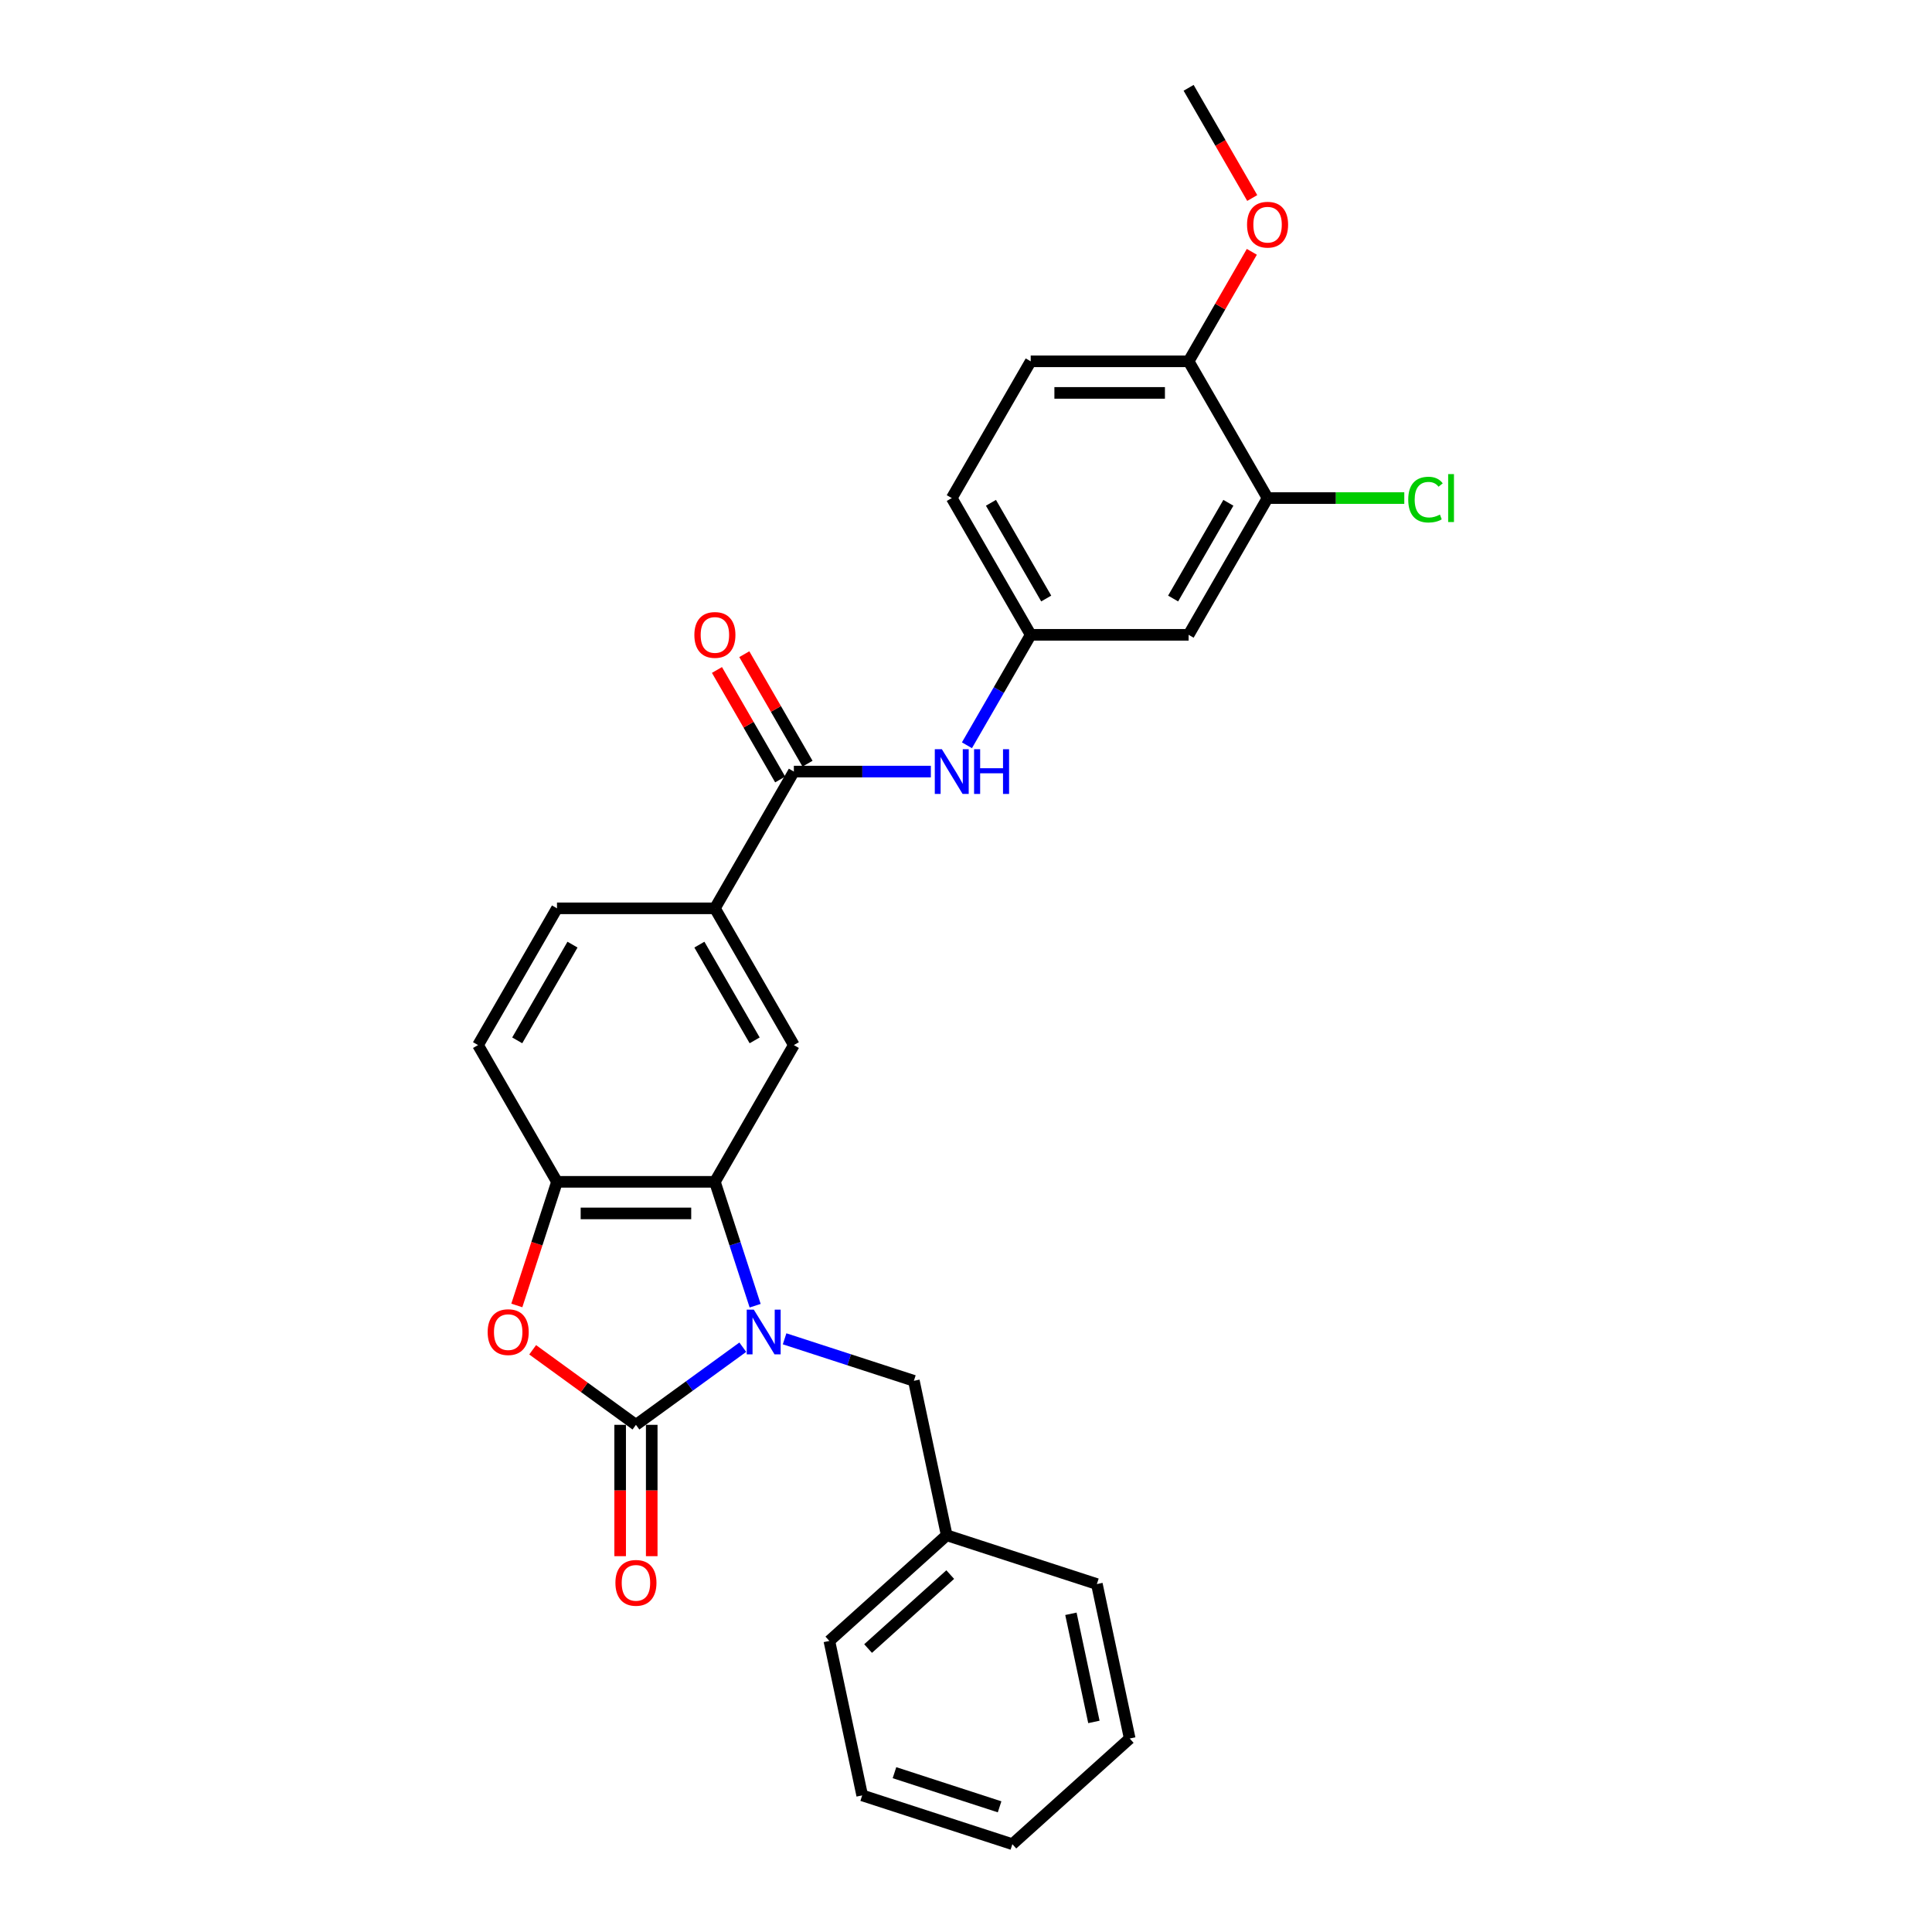 <?xml version='1.0' encoding='iso-8859-1'?>
<svg version='1.1' baseProfile='full'
              xmlns='http://www.w3.org/2000/svg'
                      xmlns:rdkit='http://www.rdkit.org/xml'
                      xmlns:xlink='http://www.w3.org/1999/xlink'
                  xml:space='preserve'
width='1000px' height='1000px' viewBox='0 0 1000 1000'>
<!-- END OF HEADER -->
<rect style='opacity:1.0;fill:#FFFFFF;stroke:none' width='1000' height='1000' x='0' y='0'> </rect>
<path class='bond-0' d='M 384.464,697.311 L 356.813,717.4' style='fill:none;fill-rule:evenodd;stroke:#0000FF;stroke-width:6px;stroke-linecap:butt;stroke-linejoin:miter;stroke-opacity:1' />
<path class='bond-0' d='M 356.813,717.4 L 329.162,737.49' style='fill:none;fill-rule:evenodd;stroke:#000000;stroke-width:6px;stroke-linecap:butt;stroke-linejoin:miter;stroke-opacity:1' />
<path class='bond-1' d='M 390.861,675.832 L 380.445,643.774' style='fill:none;fill-rule:evenodd;stroke:#0000FF;stroke-width:6px;stroke-linecap:butt;stroke-linejoin:miter;stroke-opacity:1' />
<path class='bond-1' d='M 380.445,643.774 L 370.029,611.716' style='fill:none;fill-rule:evenodd;stroke:#000000;stroke-width:6px;stroke-linecap:butt;stroke-linejoin:miter;stroke-opacity:1' />
<path class='bond-8' d='M 406.107,692.965 L 439.562,703.835' style='fill:none;fill-rule:evenodd;stroke:#0000FF;stroke-width:6px;stroke-linecap:butt;stroke-linejoin:miter;stroke-opacity:1' />
<path class='bond-8' d='M 439.562,703.835 L 473.018,714.705' style='fill:none;fill-rule:evenodd;stroke:#000000;stroke-width:6px;stroke-linecap:butt;stroke-linejoin:miter;stroke-opacity:1' />
<path class='bond-2' d='M 329.162,737.49 L 302.435,718.071' style='fill:none;fill-rule:evenodd;stroke:#000000;stroke-width:6px;stroke-linecap:butt;stroke-linejoin:miter;stroke-opacity:1' />
<path class='bond-2' d='M 302.435,718.071 L 275.707,698.653' style='fill:none;fill-rule:evenodd;stroke:#FF0000;stroke-width:6px;stroke-linecap:butt;stroke-linejoin:miter;stroke-opacity:1' />
<path class='bond-11' d='M 320.989,737.49 L 320.989,771.482' style='fill:none;fill-rule:evenodd;stroke:#000000;stroke-width:6px;stroke-linecap:butt;stroke-linejoin:miter;stroke-opacity:1' />
<path class='bond-11' d='M 320.989,771.482 L 320.989,805.475' style='fill:none;fill-rule:evenodd;stroke:#FF0000;stroke-width:6px;stroke-linecap:butt;stroke-linejoin:miter;stroke-opacity:1' />
<path class='bond-11' d='M 337.335,737.49 L 337.335,771.482' style='fill:none;fill-rule:evenodd;stroke:#000000;stroke-width:6px;stroke-linecap:butt;stroke-linejoin:miter;stroke-opacity:1' />
<path class='bond-11' d='M 337.335,771.482 L 337.335,805.475' style='fill:none;fill-rule:evenodd;stroke:#FF0000;stroke-width:6px;stroke-linecap:butt;stroke-linejoin:miter;stroke-opacity:1' />
<path class='bond-3' d='M 370.029,611.716 L 288.296,611.716' style='fill:none;fill-rule:evenodd;stroke:#000000;stroke-width:6px;stroke-linecap:butt;stroke-linejoin:miter;stroke-opacity:1' />
<path class='bond-3' d='M 357.769,628.062 L 300.556,628.062' style='fill:none;fill-rule:evenodd;stroke:#000000;stroke-width:6px;stroke-linecap:butt;stroke-linejoin:miter;stroke-opacity:1' />
<path class='bond-5' d='M 370.029,611.716 L 410.895,540.933' style='fill:none;fill-rule:evenodd;stroke:#000000;stroke-width:6px;stroke-linecap:butt;stroke-linejoin:miter;stroke-opacity:1' />
<path class='bond-28' d='M 267.506,675.701 L 277.901,643.708' style='fill:none;fill-rule:evenodd;stroke:#FF0000;stroke-width:6px;stroke-linecap:butt;stroke-linejoin:miter;stroke-opacity:1' />
<path class='bond-28' d='M 277.901,643.708 L 288.296,611.716' style='fill:none;fill-rule:evenodd;stroke:#000000;stroke-width:6px;stroke-linecap:butt;stroke-linejoin:miter;stroke-opacity:1' />
<path class='bond-15' d='M 288.296,611.716 L 247.429,540.933' style='fill:none;fill-rule:evenodd;stroke:#000000;stroke-width:6px;stroke-linecap:butt;stroke-linejoin:miter;stroke-opacity:1' />
<path class='bond-4' d='M 410.895,399.368 L 370.029,470.151' style='fill:none;fill-rule:evenodd;stroke:#000000;stroke-width:6px;stroke-linecap:butt;stroke-linejoin:miter;stroke-opacity:1' />
<path class='bond-7' d='M 410.895,399.368 L 446.351,399.368' style='fill:none;fill-rule:evenodd;stroke:#000000;stroke-width:6px;stroke-linecap:butt;stroke-linejoin:miter;stroke-opacity:1' />
<path class='bond-7' d='M 446.351,399.368 L 481.806,399.368' style='fill:none;fill-rule:evenodd;stroke:#0000FF;stroke-width:6px;stroke-linecap:butt;stroke-linejoin:miter;stroke-opacity:1' />
<path class='bond-14' d='M 417.973,395.281 L 401.612,366.943' style='fill:none;fill-rule:evenodd;stroke:#000000;stroke-width:6px;stroke-linecap:butt;stroke-linejoin:miter;stroke-opacity:1' />
<path class='bond-14' d='M 401.612,366.943 L 385.252,338.606' style='fill:none;fill-rule:evenodd;stroke:#FF0000;stroke-width:6px;stroke-linecap:butt;stroke-linejoin:miter;stroke-opacity:1' />
<path class='bond-14' d='M 403.817,403.455 L 387.456,375.117' style='fill:none;fill-rule:evenodd;stroke:#000000;stroke-width:6px;stroke-linecap:butt;stroke-linejoin:miter;stroke-opacity:1' />
<path class='bond-14' d='M 387.456,375.117 L 371.095,346.779' style='fill:none;fill-rule:evenodd;stroke:#FF0000;stroke-width:6px;stroke-linecap:butt;stroke-linejoin:miter;stroke-opacity:1' />
<path class='bond-6' d='M 410.895,540.933 L 370.029,470.151' style='fill:none;fill-rule:evenodd;stroke:#000000;stroke-width:6px;stroke-linecap:butt;stroke-linejoin:miter;stroke-opacity:1' />
<path class='bond-6' d='M 390.608,538.489 L 362.002,488.941' style='fill:none;fill-rule:evenodd;stroke:#000000;stroke-width:6px;stroke-linecap:butt;stroke-linejoin:miter;stroke-opacity:1' />
<path class='bond-16' d='M 370.029,470.151 L 288.296,470.151' style='fill:none;fill-rule:evenodd;stroke:#000000;stroke-width:6px;stroke-linecap:butt;stroke-linejoin:miter;stroke-opacity:1' />
<path class='bond-12' d='M 500.489,385.751 L 516.992,357.168' style='fill:none;fill-rule:evenodd;stroke:#0000FF;stroke-width:6px;stroke-linecap:butt;stroke-linejoin:miter;stroke-opacity:1' />
<path class='bond-12' d='M 516.992,357.168 L 533.494,328.585' style='fill:none;fill-rule:evenodd;stroke:#000000;stroke-width:6px;stroke-linecap:butt;stroke-linejoin:miter;stroke-opacity:1' />
<path class='bond-20' d='M 473.018,714.705 L 490.011,794.652' style='fill:none;fill-rule:evenodd;stroke:#000000;stroke-width:6px;stroke-linecap:butt;stroke-linejoin:miter;stroke-opacity:1' />
<path class='bond-9' d='M 656.093,257.803 L 615.227,328.585' style='fill:none;fill-rule:evenodd;stroke:#000000;stroke-width:6px;stroke-linecap:butt;stroke-linejoin:miter;stroke-opacity:1' />
<path class='bond-9' d='M 635.807,260.247 L 607.2,309.795' style='fill:none;fill-rule:evenodd;stroke:#000000;stroke-width:6px;stroke-linecap:butt;stroke-linejoin:miter;stroke-opacity:1' />
<path class='bond-18' d='M 656.093,257.803 L 691.475,257.803' style='fill:none;fill-rule:evenodd;stroke:#000000;stroke-width:6px;stroke-linecap:butt;stroke-linejoin:miter;stroke-opacity:1' />
<path class='bond-18' d='M 691.475,257.803 L 726.858,257.803' style='fill:none;fill-rule:evenodd;stroke:#00CC00;stroke-width:6px;stroke-linecap:butt;stroke-linejoin:miter;stroke-opacity:1' />
<path class='bond-31' d='M 656.093,257.803 L 615.227,187.02' style='fill:none;fill-rule:evenodd;stroke:#000000;stroke-width:6px;stroke-linecap:butt;stroke-linejoin:miter;stroke-opacity:1' />
<path class='bond-10' d='M 615.227,328.585 L 533.494,328.585' style='fill:none;fill-rule:evenodd;stroke:#000000;stroke-width:6px;stroke-linecap:butt;stroke-linejoin:miter;stroke-opacity:1' />
<path class='bond-19' d='M 533.494,328.585 L 492.628,257.803' style='fill:none;fill-rule:evenodd;stroke:#000000;stroke-width:6px;stroke-linecap:butt;stroke-linejoin:miter;stroke-opacity:1' />
<path class='bond-19' d='M 541.521,309.795 L 512.914,260.247' style='fill:none;fill-rule:evenodd;stroke:#000000;stroke-width:6px;stroke-linecap:butt;stroke-linejoin:miter;stroke-opacity:1' />
<path class='bond-13' d='M 615.227,187.02 L 533.494,187.02' style='fill:none;fill-rule:evenodd;stroke:#000000;stroke-width:6px;stroke-linecap:butt;stroke-linejoin:miter;stroke-opacity:1' />
<path class='bond-13' d='M 602.967,203.366 L 545.754,203.366' style='fill:none;fill-rule:evenodd;stroke:#000000;stroke-width:6px;stroke-linecap:butt;stroke-linejoin:miter;stroke-opacity:1' />
<path class='bond-21' d='M 615.227,187.02 L 631.588,158.682' style='fill:none;fill-rule:evenodd;stroke:#000000;stroke-width:6px;stroke-linecap:butt;stroke-linejoin:miter;stroke-opacity:1' />
<path class='bond-21' d='M 631.588,158.682 L 647.949,130.344' style='fill:none;fill-rule:evenodd;stroke:#FF0000;stroke-width:6px;stroke-linecap:butt;stroke-linejoin:miter;stroke-opacity:1' />
<path class='bond-29' d='M 247.429,540.933 L 288.296,470.151' style='fill:none;fill-rule:evenodd;stroke:#000000;stroke-width:6px;stroke-linecap:butt;stroke-linejoin:miter;stroke-opacity:1' />
<path class='bond-29' d='M 267.716,538.489 L 296.322,488.941' style='fill:none;fill-rule:evenodd;stroke:#000000;stroke-width:6px;stroke-linecap:butt;stroke-linejoin:miter;stroke-opacity:1' />
<path class='bond-17' d='M 533.494,187.02 L 492.628,257.803' style='fill:none;fill-rule:evenodd;stroke:#000000;stroke-width:6px;stroke-linecap:butt;stroke-linejoin:miter;stroke-opacity:1' />
<path class='bond-22' d='M 490.011,794.652 L 429.272,849.342' style='fill:none;fill-rule:evenodd;stroke:#000000;stroke-width:6px;stroke-linecap:butt;stroke-linejoin:miter;stroke-opacity:1' />
<path class='bond-22' d='M 491.838,815.003 L 449.321,853.286' style='fill:none;fill-rule:evenodd;stroke:#000000;stroke-width:6px;stroke-linecap:butt;stroke-linejoin:miter;stroke-opacity:1' />
<path class='bond-23' d='M 490.011,794.652 L 567.744,819.909' style='fill:none;fill-rule:evenodd;stroke:#000000;stroke-width:6px;stroke-linecap:butt;stroke-linejoin:miter;stroke-opacity:1' />
<path class='bond-24' d='M 648.156,102.49 L 631.692,73.972' style='fill:none;fill-rule:evenodd;stroke:#FF0000;stroke-width:6px;stroke-linecap:butt;stroke-linejoin:miter;stroke-opacity:1' />
<path class='bond-24' d='M 631.692,73.972 L 615.227,45.455' style='fill:none;fill-rule:evenodd;stroke:#000000;stroke-width:6px;stroke-linecap:butt;stroke-linejoin:miter;stroke-opacity:1' />
<path class='bond-25' d='M 429.272,849.342 L 446.265,929.289' style='fill:none;fill-rule:evenodd;stroke:#000000;stroke-width:6px;stroke-linecap:butt;stroke-linejoin:miter;stroke-opacity:1' />
<path class='bond-26' d='M 567.744,819.909 L 584.737,899.856' style='fill:none;fill-rule:evenodd;stroke:#000000;stroke-width:6px;stroke-linecap:butt;stroke-linejoin:miter;stroke-opacity:1' />
<path class='bond-26' d='M 554.303,835.299 L 566.198,891.262' style='fill:none;fill-rule:evenodd;stroke:#000000;stroke-width:6px;stroke-linecap:butt;stroke-linejoin:miter;stroke-opacity:1' />
<path class='bond-30' d='M 446.265,929.289 L 523.997,954.545' style='fill:none;fill-rule:evenodd;stroke:#000000;stroke-width:6px;stroke-linecap:butt;stroke-linejoin:miter;stroke-opacity:1' />
<path class='bond-30' d='M 462.976,917.531 L 517.389,935.21' style='fill:none;fill-rule:evenodd;stroke:#000000;stroke-width:6px;stroke-linecap:butt;stroke-linejoin:miter;stroke-opacity:1' />
<path class='bond-27' d='M 584.737,899.856 L 523.997,954.545' style='fill:none;fill-rule:evenodd;stroke:#000000;stroke-width:6px;stroke-linecap:butt;stroke-linejoin:miter;stroke-opacity:1' />
<path  class='atom-0' d='M 390.169 677.875
L 397.754 690.135
Q 398.506 691.345, 399.715 693.535
Q 400.925 695.726, 400.99 695.856
L 400.99 677.875
L 404.063 677.875
L 404.063 701.022
L 400.892 701.022
L 392.752 687.618
Q 391.804 686.048, 390.79 684.25
Q 389.809 682.452, 389.515 681.896
L 389.515 701.022
L 386.507 701.022
L 386.507 677.875
L 390.169 677.875
' fill='#0000FF'/>
<path  class='atom-3' d='M 252.414 689.514
Q 252.414 683.956, 255.16 680.85
Q 257.906 677.744, 263.039 677.744
Q 268.172 677.744, 270.918 680.85
Q 273.664 683.956, 273.664 689.514
Q 273.664 695.137, 270.885 698.341
Q 268.106 701.512, 263.039 701.512
Q 257.939 701.512, 255.16 698.341
Q 252.414 695.17, 252.414 689.514
M 263.039 698.897
Q 266.57 698.897, 268.466 696.543
Q 270.395 694.156, 270.395 689.514
Q 270.395 684.969, 268.466 682.681
Q 266.57 680.36, 263.039 680.36
Q 259.508 680.36, 257.579 682.648
Q 255.683 684.937, 255.683 689.514
Q 255.683 694.189, 257.579 696.543
Q 259.508 698.897, 263.039 698.897
' fill='#FF0000'/>
<path  class='atom-8' d='M 487.511 387.795
L 495.096 400.054
Q 495.848 401.264, 497.058 403.455
Q 498.267 405.645, 498.333 405.776
L 498.333 387.795
L 501.406 387.795
L 501.406 410.941
L 498.235 410.941
L 490.094 397.537
Q 489.146 395.968, 488.132 394.17
Q 487.152 392.372, 486.857 391.816
L 486.857 410.941
L 483.85 410.941
L 483.85 387.795
L 487.511 387.795
' fill='#0000FF'/>
<path  class='atom-8' d='M 504.185 387.795
L 507.323 387.795
L 507.323 397.635
L 519.158 397.635
L 519.158 387.795
L 522.297 387.795
L 522.297 410.941
L 519.158 410.941
L 519.158 400.251
L 507.323 400.251
L 507.323 410.941
L 504.185 410.941
L 504.185 387.795
' fill='#0000FF'/>
<path  class='atom-12' d='M 318.537 819.288
Q 318.537 813.73, 321.283 810.624
Q 324.029 807.518, 329.162 807.518
Q 334.295 807.518, 337.041 810.624
Q 339.787 813.73, 339.787 819.288
Q 339.787 824.911, 337.008 828.115
Q 334.23 831.286, 329.162 831.286
Q 324.062 831.286, 321.283 828.115
Q 318.537 824.944, 318.537 819.288
M 329.162 828.671
Q 332.693 828.671, 334.589 826.317
Q 336.518 823.93, 336.518 819.288
Q 336.518 814.744, 334.589 812.455
Q 332.693 810.134, 329.162 810.134
Q 325.631 810.134, 323.702 812.422
Q 321.806 814.711, 321.806 819.288
Q 321.806 823.963, 323.702 826.317
Q 325.631 828.671, 329.162 828.671
' fill='#FF0000'/>
<path  class='atom-15' d='M 359.403 328.651
Q 359.403 323.093, 362.149 319.987
Q 364.896 316.881, 370.029 316.881
Q 375.161 316.881, 377.908 319.987
Q 380.654 323.093, 380.654 328.651
Q 380.654 334.274, 377.875 337.478
Q 375.096 340.649, 370.029 340.649
Q 364.928 340.649, 362.149 337.478
Q 359.403 334.307, 359.403 328.651
M 370.029 338.034
Q 373.559 338.034, 375.456 335.68
Q 377.384 333.293, 377.384 328.651
Q 377.384 324.106, 375.456 321.818
Q 373.559 319.497, 370.029 319.497
Q 366.498 319.497, 364.569 321.785
Q 362.673 324.074, 362.673 328.651
Q 362.673 333.326, 364.569 335.68
Q 366.498 338.034, 370.029 338.034
' fill='#FF0000'/>
<path  class='atom-19' d='M 728.901 258.604
Q 728.901 252.85, 731.582 249.842
Q 734.295 246.801, 739.428 246.801
Q 744.201 246.801, 746.751 250.169
L 744.594 251.934
Q 742.73 249.482, 739.428 249.482
Q 735.93 249.482, 734.066 251.836
Q 732.236 254.157, 732.236 258.604
Q 732.236 263.181, 734.132 265.534
Q 736.061 267.888, 739.788 267.888
Q 742.338 267.888, 745.313 266.352
L 746.228 268.804
Q 745.019 269.588, 743.188 270.046
Q 741.357 270.504, 739.33 270.504
Q 734.295 270.504, 731.582 267.431
Q 728.901 264.358, 728.901 258.604
' fill='#00CC00'/>
<path  class='atom-19' d='M 749.563 245.396
L 752.571 245.396
L 752.571 270.21
L 749.563 270.21
L 749.563 245.396
' fill='#00CC00'/>
<path  class='atom-22' d='M 645.468 116.303
Q 645.468 110.745, 648.214 107.639
Q 650.96 104.533, 656.093 104.533
Q 661.226 104.533, 663.972 107.639
Q 666.719 110.745, 666.719 116.303
Q 666.719 121.926, 663.94 125.13
Q 661.161 128.301, 656.093 128.301
Q 650.993 128.301, 648.214 125.13
Q 645.468 121.959, 645.468 116.303
M 656.093 125.686
Q 659.624 125.686, 661.52 123.332
Q 663.449 120.945, 663.449 116.303
Q 663.449 111.758, 661.52 109.47
Q 659.624 107.149, 656.093 107.149
Q 652.562 107.149, 650.634 109.437
Q 648.737 111.726, 648.737 116.303
Q 648.737 120.978, 650.634 123.332
Q 652.562 125.686, 656.093 125.686
' fill='#FF0000'/>
</svg>
